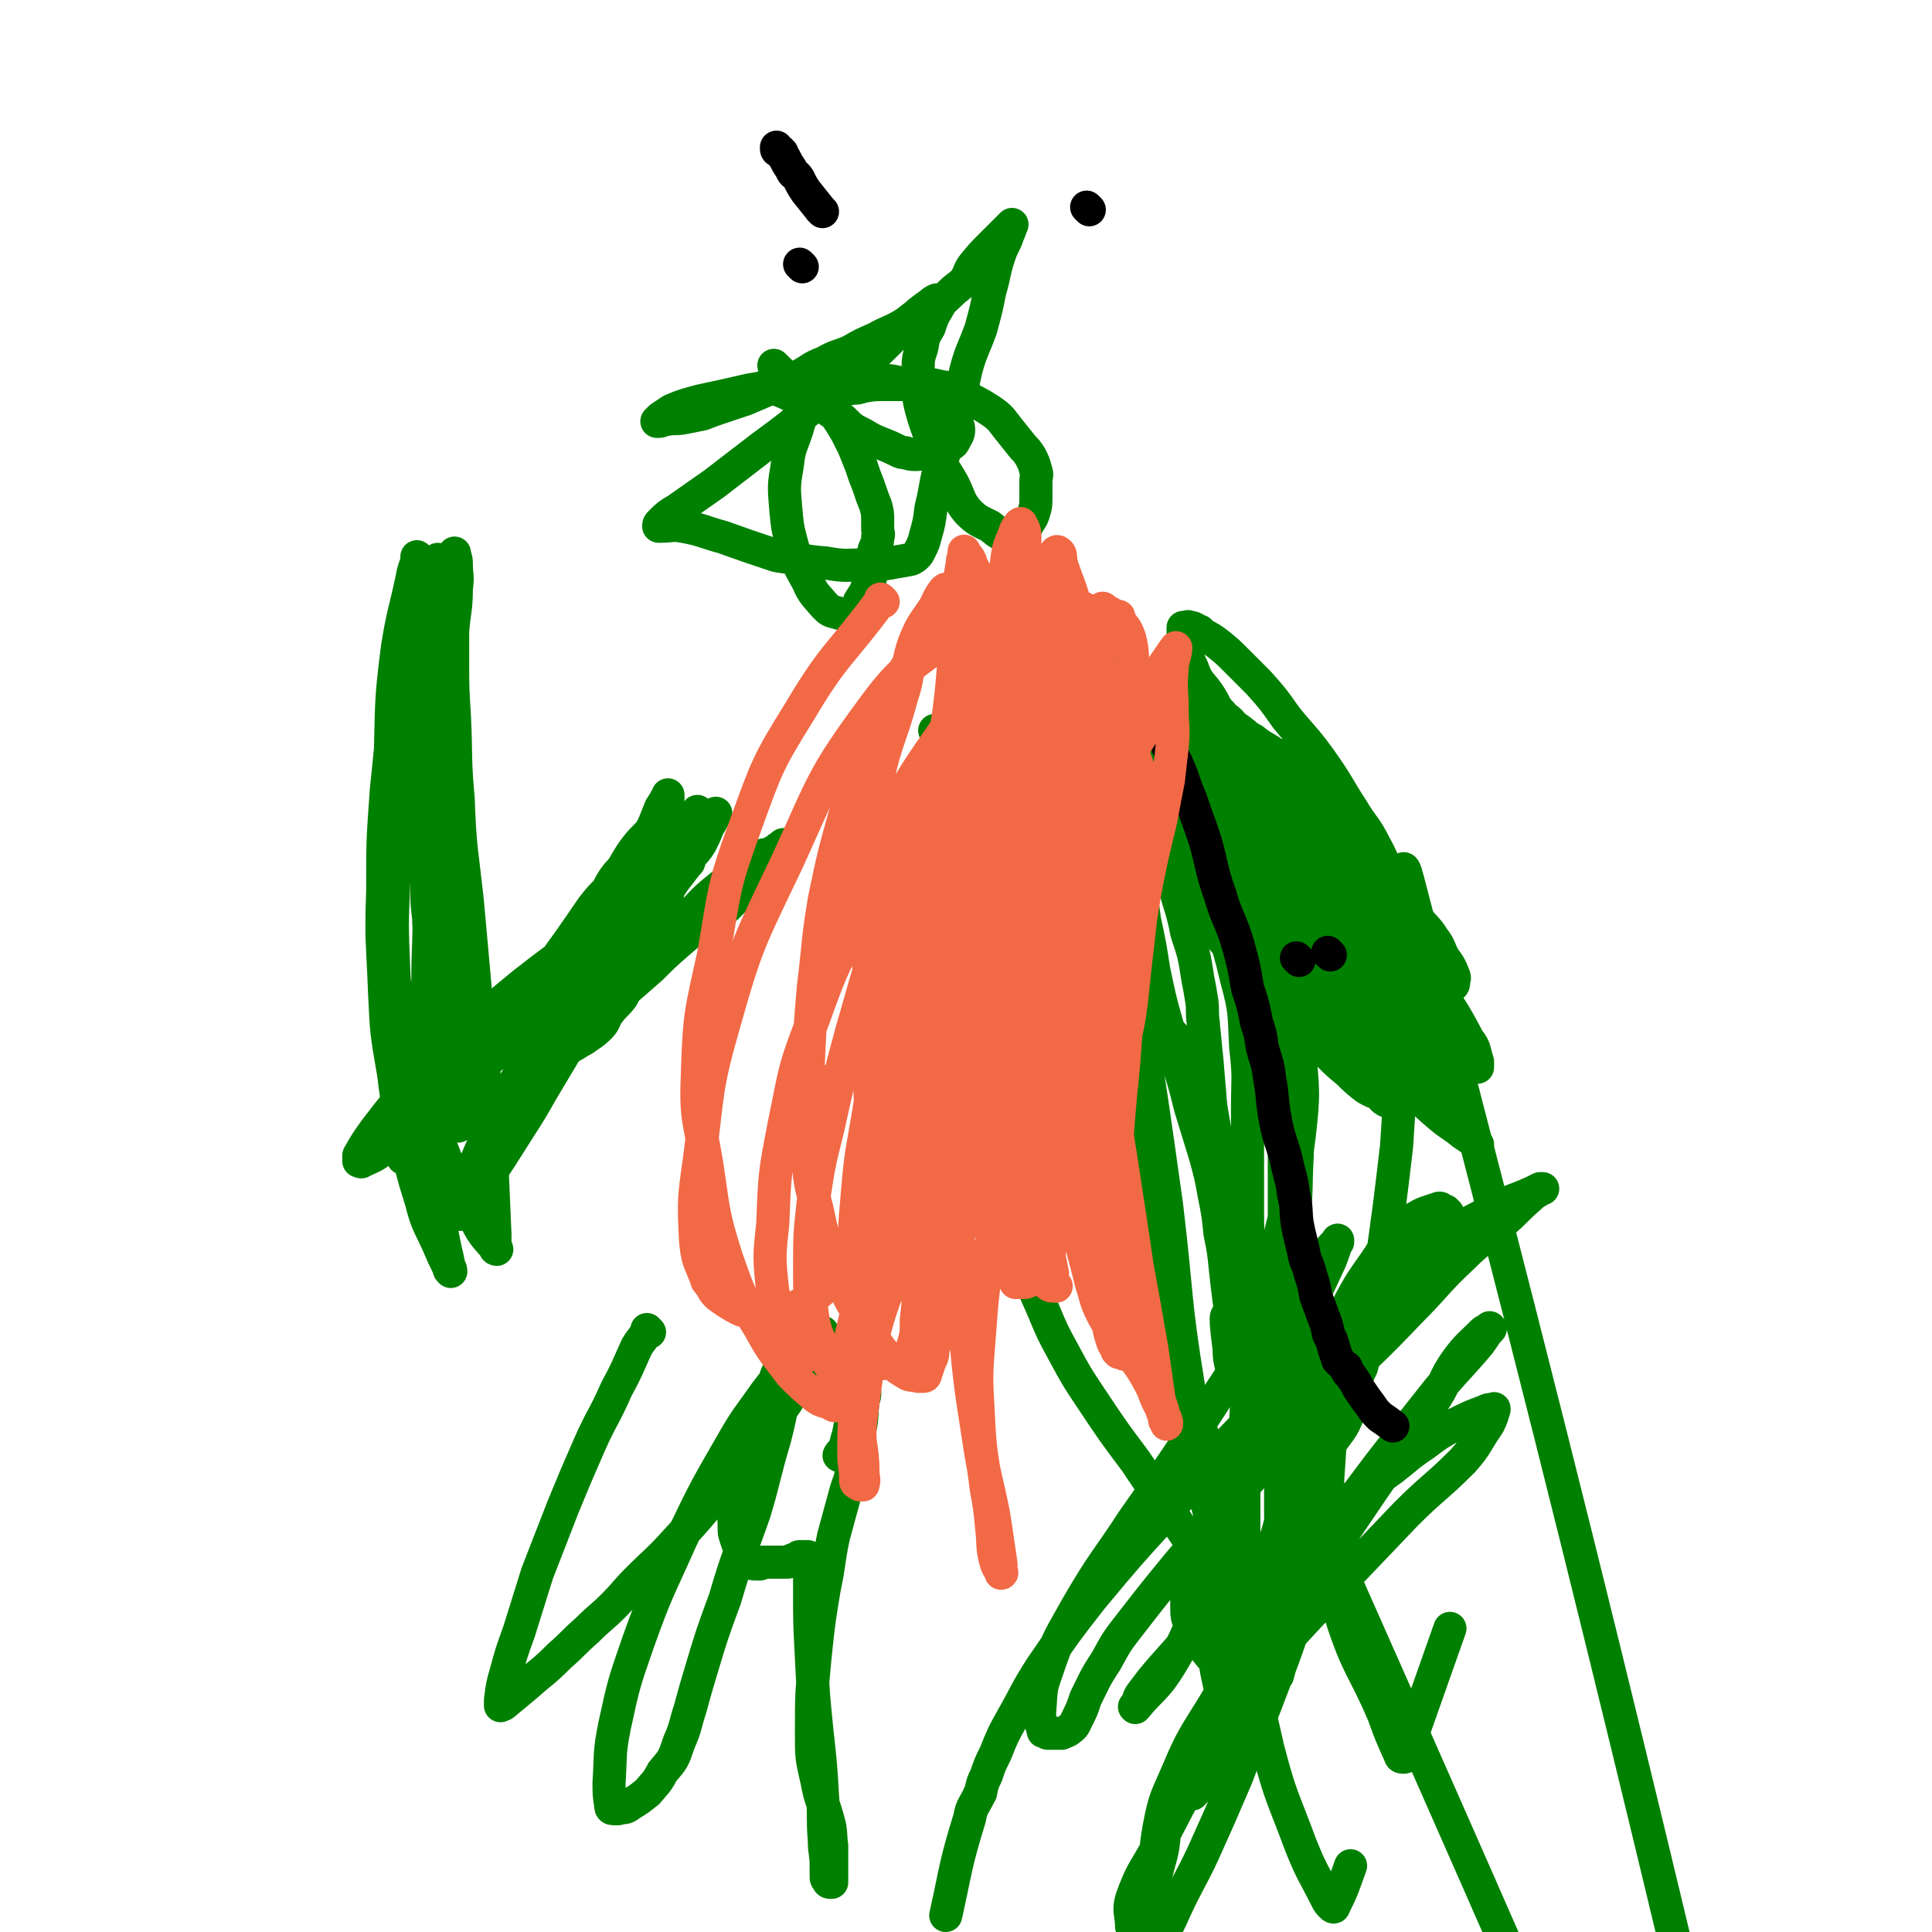 <svg viewBox='0 0 1050 1050' version='1.1' xmlns='http://www.w3.org/2000/svg' xmlns:xlink='http://www.w3.org/1999/xlink'><g fill='none' stroke='#008000' stroke-width='18' stroke-linecap='round' stroke-linejoin='round'><path d='M228,304c-1,-1 -1,-1 -1,-1 -1,-1 0,0 0,0 -1,5 -2,5 -3,11 -4,19 -5,19 -8,38 -4,31 -3,31 -4,63 -2,37 -3,37 -1,74 3,37 1,38 9,74 7,32 8,32 20,61 8,21 8,21 19,40 4,8 6,9 11,15 0,0 -1,0 -1,-1 0,0 0,0 0,0 0,-4 0,-4 0,-7 -1,-23 -1,-23 -2,-46 -3,-34 -3,-34 -7,-68 -3,-34 -3,-34 -6,-67 -3,-28 -4,-28 -5,-56 -2,-22 -1,-22 -2,-44 -1,-16 -1,-16 -1,-31 0,-8 0,-8 0,-16 1,-12 2,-12 2,-23 1,-7 0,-7 0,-14 0,-3 -1,-4 -1,-5 0,-1 0,0 0,1 -3,9 -5,9 -8,18 -7,25 -8,25 -13,51 -5,28 -4,28 -8,56 -3,26 -3,26 -4,52 -1,24 -1,24 0,48 1,21 1,21 2,42 2,16 2,16 4,32 2,11 1,11 4,22 2,8 4,8 7,15 1,5 0,6 2,11 1,1 1,0 2,1 0,0 0,0 0,0 0,-1 0,-1 0,-2 -1,-5 -2,-5 -2,-10 -1,-15 0,-15 0,-29 0,-23 0,-23 0,-47 0,-25 -1,-25 0,-50 1,-38 1,-38 3,-77 2,-33 3,-33 4,-67 1,-21 1,-21 1,-41 0,-10 -1,-10 -2,-20 0,-1 -1,-2 -1,-3 0,0 0,1 0,1 -2,3 -3,2 -4,6 -4,9 -4,9 -7,20 -6,22 -6,22 -10,44 -5,27 -4,27 -7,54 -2,28 -2,28 -2,55 -1,28 0,28 1,55 1,22 1,22 5,45 2,18 3,18 7,37 3,16 3,16 8,32 3,12 4,12 9,23 3,7 3,7 6,13 0,1 0,1 1,2 0,0 0,0 0,0 0,-2 -1,-2 -1,-3 -1,-5 -1,-5 -2,-9 -1,-5 -1,-5 -2,-10 -1,-5 -1,-5 -1,-10 -1,-9 -1,-9 -1,-19 -1,-17 0,-17 -1,-35 -1,-19 -1,-19 -2,-37 -1,-15 -1,-15 -1,-30 0,-11 0,-11 0,-22 0,-9 -1,-9 -1,-17 -1,-8 -1,-8 -1,-16 0,-5 0,-5 0,-11 0,-4 0,-4 0,-7 -1,-5 -1,-5 -2,-10 -1,-4 -1,-4 -1,-9 0,-4 0,-4 0,-9 0,-3 -1,-3 -1,-7 0,-3 0,-3 0,-6 0,-2 0,-2 0,-4 0,-2 0,-2 0,-3 0,0 0,0 0,0 0,0 0,0 0,0 0,3 0,3 0,6 0,6 0,6 1,12 1,9 1,9 2,17 2,9 2,9 3,19 2,10 2,10 3,21 2,12 1,12 2,24 1,12 2,12 3,25 2,11 1,11 2,22 1,8 1,8 2,16 1,8 1,8 2,15 1,5 1,5 1,10 0,3 0,3 0,7 0,0 0,0 0,1 0,0 0,0 0,0 0,0 0,0 0,0 -1,-1 0,0 0,0 0,0 0,0 0,0 -1,-2 -2,-1 -2,-3 -1,-5 0,-5 0,-10 '/><path d='M560,404c-1,-1 -1,-1 -1,-1 -1,-1 0,0 0,0 -9,-2 -9,-2 -19,-4 -7,-1 -7,-1 -14,-2 -4,0 -4,0 -9,0 -5,0 -5,0 -9,0 '/><path d='M323,507c-1,-1 -1,-1 -1,-1 -1,-1 0,0 0,0 0,0 0,0 0,0 -8,8 -8,8 -17,16 -8,8 -8,8 -16,17 -9,10 -9,10 -18,20 -10,12 -10,12 -19,25 -8,10 -8,10 -16,20 -5,7 -5,7 -10,13 -3,4 -3,4 -6,8 -1,2 -1,2 -1,4 0,1 0,0 0,0 0,0 0,0 0,0 1,0 1,0 1,0 2,-2 2,-2 3,-5 7,-8 7,-9 13,-17 14,-16 13,-16 27,-31 15,-15 15,-15 30,-29 13,-12 14,-12 28,-25 12,-10 12,-10 25,-21 7,-5 8,-5 14,-11 2,-2 2,-3 3,-5 0,-1 0,0 0,0 0,0 0,0 0,0 -1,0 -1,0 -1,0 -2,1 -1,1 -3,2 -6,3 -7,1 -12,4 -14,8 -13,8 -26,17 -19,13 -19,13 -37,27 -17,14 -17,14 -33,29 -13,12 -14,12 -27,26 -10,11 -10,11 -20,24 -5,7 -5,7 -9,14 0,1 0,2 0,3 0,0 0,0 0,0 1,0 1,1 2,0 7,-3 7,-3 13,-8 13,-9 13,-10 25,-20 14,-12 14,-12 27,-24 14,-12 14,-12 28,-25 13,-11 13,-11 26,-24 10,-9 9,-10 20,-20 8,-7 8,-7 16,-15 6,-5 6,-5 11,-11 3,-5 3,-5 7,-10 2,-3 2,-3 4,-5 1,-1 0,-1 0,-1 0,-1 0,-1 0,-1 0,0 0,0 0,-1 0,0 0,0 0,-1 0,0 0,0 0,0 0,0 0,-1 0,0 -1,0 0,1 0,2 -1,4 -2,4 -4,7 -5,5 -6,5 -10,11 -9,14 -9,14 -18,28 -12,20 -12,20 -24,40 -11,19 -11,19 -23,39 -9,16 -9,15 -19,31 -7,11 -7,11 -14,21 -4,7 -4,7 -10,14 0,1 -1,1 -2,2 0,0 0,0 0,0 1,-1 1,-1 1,-2 1,-5 1,-5 2,-10 3,-8 2,-8 5,-15 5,-12 5,-12 11,-24 9,-18 9,-18 19,-35 12,-18 12,-17 25,-35 12,-16 12,-16 25,-33 11,-13 12,-12 22,-26 7,-9 6,-10 12,-20 3,-5 3,-5 5,-11 2,-4 1,-5 2,-8 0,0 0,1 0,1 0,0 0,0 0,0 -2,2 -2,2 -3,3 -3,4 -3,4 -6,8 -3,5 -3,5 -5,10 -5,7 -4,7 -9,15 -8,11 -9,10 -17,21 -8,12 -8,12 -16,24 -8,10 -8,10 -15,21 -6,8 -5,8 -10,16 -4,6 -4,6 -8,12 -1,3 -1,4 -2,7 0,0 0,-1 0,-1 0,0 0,0 0,0 1,0 1,0 1,0 4,-3 3,-3 7,-7 5,-5 5,-4 10,-10 5,-5 4,-6 9,-11 6,-7 7,-6 13,-12 9,-9 9,-9 18,-17 13,-11 13,-11 26,-21 9,-8 8,-9 18,-17 7,-6 8,-5 15,-11 4,-3 4,-4 9,-7 2,-1 2,0 4,-1 1,0 1,0 2,-1 2,-1 2,-1 3,-2 2,-1 2,-2 3,-2 1,0 1,0 2,0 0,0 0,0 0,0 0,1 0,1 0,1 -2,3 -2,3 -4,6 -4,4 -4,4 -7,8 -6,5 -6,5 -12,10 -5,4 -5,4 -10,9 -5,4 -5,4 -11,8 -8,5 -8,5 -15,11 -8,7 -8,7 -15,14 -8,7 -8,7 -16,14 -7,6 -7,7 -14,13 -5,5 -6,5 -11,10 -3,3 -3,3 -5,6 -1,0 -1,0 -2,1 0,0 0,0 0,0 1,0 1,0 1,0 2,0 2,0 3,-1 4,-2 3,-2 7,-4 4,-3 5,-3 9,-7 3,-3 2,-4 5,-8 3,-4 4,-4 7,-8 2,-3 1,-3 3,-7 2,-3 2,-3 4,-6 2,-2 2,-2 3,-5 2,-2 2,-2 3,-5 2,-2 2,-2 3,-6 2,-2 2,-3 2,-6 0,-1 0,-1 0,-2 0,-1 0,-1 -1,-1 -2,-1 -2,-1 -3,-1 -3,0 -3,0 -6,0 -3,1 -3,1 -7,2 -4,2 -4,2 -9,5 -6,4 -5,5 -11,9 -7,5 -7,4 -14,10 -10,7 -10,8 -20,15 -9,8 -9,8 -19,15 -9,8 -9,8 -17,16 -8,7 -7,8 -14,15 -6,7 -6,6 -12,13 -3,4 -3,4 -6,9 0,1 0,1 0,2 0,0 1,0 1,0 1,0 1,-1 2,-1 3,-2 4,-1 7,-3 6,-5 6,-5 12,-10 4,-4 4,-4 8,-9 4,-5 3,-5 8,-10 4,-5 5,-5 10,-9 8,-6 8,-6 16,-12 10,-10 10,-10 20,-20 12,-11 12,-11 24,-23 11,-10 11,-10 22,-20 8,-8 9,-8 16,-17 6,-6 6,-6 11,-13 3,-4 4,-4 7,-9 2,-4 2,-4 4,-9 2,-3 2,-3 3,-6 1,0 1,0 1,-1 0,0 0,0 0,0 -1,1 -1,1 -1,1 -2,1 -2,1 -3,2 -4,3 -5,3 -9,6 -5,4 -5,4 -10,9 -5,4 -4,5 -9,9 -6,6 -7,5 -13,11 -5,5 -5,5 -10,10 -4,5 -4,5 -9,10 -4,5 -5,5 -9,10 -4,5 -4,5 -8,11 -3,5 -3,5 -6,11 -4,6 -4,6 -7,12 -1,4 -1,4 -2,9 -1,3 -1,4 0,8 0,1 1,0 2,1 2,2 2,2 3,3 1,1 1,2 2,2 2,1 2,0 4,0 2,0 2,0 3,0 3,-1 3,-1 6,-2 3,-3 3,-3 6,-7 3,-4 3,-5 5,-10 3,-5 3,-5 4,-10 1,-4 0,-4 1,-8 1,-4 1,-4 2,-9 1,-5 0,-5 1,-10 2,-7 2,-7 4,-14 3,-9 3,-9 6,-17 2,-8 2,-8 6,-17 3,-7 3,-7 7,-14 2,-5 2,-5 4,-10 2,-3 2,-3 3,-5 1,-1 1,-1 1,-2 0,0 0,0 0,0 0,1 0,1 0,2 -1,3 -2,3 -3,5 -3,6 -2,6 -5,11 -4,5 -5,5 -9,10 -3,4 -3,4 -6,9 -2,4 -3,4 -6,8 -2,3 -2,3 -4,7 -4,4 -4,4 -8,9 -13,19 -13,19 -27,38 '/><path d='M699,412c-1,-1 -1,-1 -1,-1 -1,-1 0,0 0,0 0,0 0,0 0,0 -1,3 -1,3 -2,6 -3,6 -3,6 -4,12 -1,4 -1,4 -2,8 -1,3 -1,3 -1,7 0,1 0,1 0,3 0,2 0,2 0,3 0,6 0,6 1,11 2,9 3,8 6,17 3,9 3,9 7,18 4,9 4,9 9,19 4,8 4,9 9,16 5,8 5,8 11,14 5,6 5,6 11,11 5,4 5,4 11,8 6,3 6,3 12,6 4,2 4,2 9,3 4,2 4,2 8,3 4,1 4,1 8,2 2,1 2,1 4,1 3,0 3,0 7,0 0,0 0,0 1,0 0,0 0,0 0,0 0,0 0,0 0,0 -1,-1 0,0 0,0 0,-1 0,-1 0,-2 -2,-6 -1,-7 -5,-12 -9,-17 -9,-16 -20,-32 -10,-14 -9,-14 -20,-27 -9,-12 -10,-12 -21,-22 -10,-9 -10,-9 -21,-17 -8,-7 -9,-7 -17,-14 -13,-11 -13,-11 -25,-22 -14,-13 -14,-14 -28,-28 -11,-11 -12,-10 -23,-21 -8,-7 -8,-8 -16,-15 -4,-4 -4,-4 -9,-6 -2,-1 -2,0 -3,0 0,0 0,0 0,0 0,1 0,1 0,1 0,2 0,2 0,3 1,2 1,2 2,4 1,3 1,3 2,6 3,6 3,6 6,12 3,7 3,7 7,13 7,11 7,12 16,22 14,15 15,15 29,29 17,16 17,16 34,32 13,11 14,10 26,22 10,9 8,10 18,20 8,8 8,7 17,14 7,6 7,6 15,12 3,3 3,3 7,6 5,4 6,4 11,8 4,3 5,3 9,7 2,2 2,2 4,4 2,2 2,2 4,3 1,1 1,1 1,1 0,0 0,0 0,0 0,-1 0,-1 0,-1 -1,-1 -2,-1 -3,-2 -4,-3 -4,-3 -8,-6 -9,-6 -10,-5 -19,-11 -24,-18 -25,-17 -47,-36 -25,-23 -25,-23 -47,-49 -19,-22 -19,-22 -36,-46 -8,-11 -7,-11 -14,-23 -2,-3 -2,-4 -3,-7 0,0 0,1 0,1 0,1 0,1 0,1 0,2 1,2 1,3 1,4 1,4 2,8 2,5 2,5 5,10 3,8 4,7 8,15 7,10 6,11 13,21 10,15 11,14 21,29 12,16 11,16 23,32 12,15 12,15 25,30 12,13 13,13 25,25 10,11 10,11 21,21 6,6 6,6 13,12 6,5 6,4 12,9 3,2 3,2 6,4 1,1 1,1 2,2 0,0 0,0 0,0 0,0 0,0 0,0 -1,-1 0,0 0,0 -2,-2 -3,-3 -5,-6 -2,-3 -1,-4 -3,-8 -4,-5 -5,-4 -9,-9 -8,-9 -8,-9 -16,-18 -16,-18 -17,-18 -34,-37 -20,-23 -19,-24 -39,-48 '/><path d='M622,383c-1,-1 -1,-1 -1,-1 -1,-1 0,0 0,0 0,0 0,0 0,0 0,0 -1,-1 0,0 0,2 0,3 1,7 1,4 2,4 2,8 1,4 -1,4 0,8 3,12 3,12 8,24 7,18 7,19 17,37 8,16 9,16 19,32 8,14 7,14 15,27 6,10 6,10 12,19 5,6 5,6 11,12 3,4 3,4 6,8 5,4 5,4 10,9 5,5 5,5 11,10 4,4 4,4 9,8 3,2 4,2 8,4 2,2 1,2 3,3 1,1 1,0 2,0 0,0 0,0 0,0 0,0 0,0 0,0 -1,-1 -1,-1 -1,-2 -2,-3 -2,-3 -3,-5 -1,-2 -1,-2 -3,-4 -2,-2 -2,-2 -4,-4 -2,-2 -2,-2 -4,-4 -2,-2 -2,-2 -4,-3 -3,-3 -3,-3 -6,-6 -3,-3 -4,-2 -7,-5 -3,-4 -2,-5 -4,-10 -3,-5 -3,-5 -7,-11 -3,-6 -3,-6 -6,-11 -2,-4 -2,-4 -5,-9 -2,-4 -3,-4 -6,-9 -3,-5 -2,-5 -6,-11 -4,-7 -4,-7 -8,-14 -4,-9 -3,-10 -7,-19 -3,-8 -3,-7 -7,-15 -2,-7 -2,-7 -4,-13 -2,-5 -2,-5 -3,-10 -2,-4 -1,-4 -3,-9 -1,-2 -2,-2 -3,-5 -2,-2 -2,-2 -4,-5 -2,-2 -2,-2 -3,-4 -1,-2 -1,-2 -2,-3 0,-1 0,0 -1,0 0,0 0,0 0,0 2,3 2,3 5,6 2,3 2,3 5,7 2,3 2,3 3,7 1,2 1,2 2,4 1,3 0,3 1,5 1,2 1,2 2,3 1,2 1,2 2,3 2,2 2,2 3,4 3,4 4,3 7,7 5,6 4,7 10,12 9,9 9,8 19,16 9,9 9,8 19,17 8,6 8,7 16,13 6,6 6,6 13,11 6,4 6,3 12,7 4,2 4,2 8,4 3,2 4,2 8,3 3,1 3,0 6,0 0,0 0,0 1,0 1,0 1,0 1,0 1,0 1,0 1,0 1,0 1,0 1,0 1,-1 1,-1 1,-2 0,-2 1,-2 0,-4 -2,-5 -2,-5 -5,-9 -3,-5 -2,-6 -6,-11 -3,-5 -4,-5 -8,-10 -3,-4 -4,-4 -7,-9 -4,-7 -4,-7 -8,-14 -5,-9 -4,-9 -9,-18 -5,-10 -6,-9 -12,-19 -9,-14 -8,-14 -18,-28 -8,-11 -9,-11 -18,-22 -7,-10 -7,-10 -15,-19 -6,-6 -6,-6 -12,-12 -5,-5 -5,-5 -10,-9 -4,-3 -4,-3 -8,-5 -1,-1 -1,-1 -2,-2 -3,-1 -3,-2 -5,-2 -2,-1 -2,0 -3,0 -1,0 -1,0 -1,0 0,2 0,2 0,4 2,9 1,10 5,18 3,9 5,8 10,16 3,5 2,5 6,9 2,3 3,2 6,6 1,1 1,1 2,3 1,2 1,2 2,3 1,2 0,2 1,3 0,1 0,1 1,2 11,13 11,13 22,26 13,16 12,17 26,32 11,11 12,11 23,22 7,7 6,7 13,14 4,4 4,4 8,8 2,2 2,2 4,4 1,1 0,0 0,0 0,0 0,1 1,1 0,0 1,0 1,0 1,1 1,1 1,2 0,1 0,1 0,1 1,1 1,0 2,1 0,0 0,1 0,1 0,0 0,0 0,0 0,0 0,0 0,0 -1,-1 0,-1 -1,-2 -3,-3 -3,-3 -6,-6 -3,-3 -3,-3 -7,-8 -10,-12 -10,-12 -19,-25 -12,-16 -11,-16 -23,-33 -7,-9 -8,-9 -15,-19 -6,-6 -5,-7 -12,-13 -6,-5 -7,-4 -13,-9 -4,-2 -3,-2 -7,-5 -7,-5 -7,-5 -15,-10 -6,-4 -7,-4 -13,-8 -6,-3 -6,-3 -11,-7 -3,-1 -3,-2 -7,-3 -2,-1 -3,-1 -4,-1 -1,0 0,0 0,1 0,1 0,1 0,2 3,8 2,9 6,17 4,9 4,9 10,17 4,8 5,7 10,14 3,5 4,4 7,9 2,4 1,5 3,9 4,6 4,6 9,12 15,20 15,20 30,38 13,17 13,17 27,33 10,11 10,11 21,22 5,5 5,6 11,11 3,3 4,2 8,4 2,2 3,2 5,3 0,0 -1,0 -1,0 1,0 1,1 2,1 2,1 2,1 3,2 2,1 2,1 3,2 2,1 2,2 3,3 1,1 1,1 2,1 1,1 1,1 2,1 0,0 1,0 1,0 0,0 0,0 0,0 0,0 0,-1 0,-1 0,-2 0,-2 -1,-4 -1,-2 -1,-2 -2,-4 -2,-3 -1,-3 -3,-5 -3,-4 -5,-3 -8,-6 -12,-16 -12,-16 -24,-32 -13,-18 -13,-19 -26,-38 -9,-12 -9,-12 -18,-25 -7,-11 -7,-11 -15,-23 -4,-7 -3,-8 -9,-15 -7,-10 -7,-10 -16,-20 -7,-8 -7,-8 -14,-16 -4,-5 -4,-5 -9,-9 -1,-1 -1,0 -2,-1 0,0 0,0 0,0 1,2 0,2 1,3 4,7 3,8 8,14 6,9 6,9 13,17 4,6 4,6 9,12 2,4 3,4 5,7 2,3 1,3 3,5 1,2 2,2 3,3 1,0 1,0 1,0 0,0 0,1 0,1 1,2 1,2 2,3 2,4 3,4 4,8 4,6 3,7 7,13 5,10 5,10 11,20 6,10 7,10 13,21 6,10 6,10 12,20 5,8 5,8 10,16 4,7 5,7 10,14 4,6 3,6 8,12 3,4 4,3 7,7 3,4 2,4 5,9 2,4 3,4 6,8 2,3 2,3 3,6 1,1 1,2 2,3 1,1 1,1 2,2 1,1 1,1 1,1 0,0 0,0 0,0 0,0 0,0 0,0 -1,-1 0,0 0,0 0,0 0,0 0,0 0,0 0,0 0,0 -1,-1 0,0 0,0 0,0 0,-1 0,-1 0,-1 0,-1 0,-1 0,-2 -1,-2 -1,-3 -2,-4 -2,-4 -3,-8 -1,-1 -1,-1 -1,-2 '/><path d='M621,438c-1,-1 -1,-1 -1,-1 -1,-1 0,0 0,0 4,9 3,9 8,18 5,10 5,10 11,20 6,8 6,8 12,16 7,9 6,10 13,19 6,7 7,7 13,14 5,6 5,6 10,13 3,5 3,5 5,11 2,4 2,4 3,8 2,5 2,5 3,10 3,8 3,8 4,17 2,10 3,10 3,21 1,12 0,12 0,24 -1,18 0,18 -2,36 -3,20 -4,20 -8,39 -3,19 -2,20 -7,38 -3,16 -4,16 -9,31 -3,13 -3,13 -5,25 -2,7 -2,7 -3,15 -1,4 -1,4 -1,7 0,1 0,0 0,0 0,0 0,0 0,0 0,1 0,1 0,1 0,0 0,0 0,0 -1,0 -1,0 -1,0 -1,0 -1,0 -1,0 -1,-1 -1,-1 -1,-2 -2,-3 -2,-3 -3,-7 -4,-12 -4,-12 -8,-24 -5,-16 -7,-16 -10,-33 -8,-49 -6,-49 -12,-99 -8,-57 -8,-57 -17,-114 -2,-11 -2,-11 -4,-21 -2,-8 -2,-8 -3,-16 -2,-8 -3,-8 -4,-16 0,-2 1,-2 1,-5 0,-9 0,-9 -1,-19 -2,-11 -1,-11 -4,-21 -2,-7 -2,-8 -6,-13 -2,-2 -4,-2 -6,-2 -2,0 -1,2 -1,3 0,10 -1,10 1,20 3,16 4,16 9,31 4,14 5,13 10,27 2,5 2,5 4,11 2,7 2,7 4,14 2,10 2,10 4,19 2,9 2,9 3,17 1,7 0,7 0,13 0,8 0,8 0,17 0,10 -1,10 -1,20 0,9 1,8 1,17 1,11 0,11 1,21 1,11 1,11 2,22 3,20 1,20 5,40 8,36 9,36 17,72 6,23 7,23 12,46 3,11 2,11 4,23 1,2 1,2 1,4 0,0 0,0 0,0 0,0 0,0 0,0 -1,-1 0,0 0,0 0,0 -1,-1 -1,-1 -3,-3 -3,-3 -6,-7 -5,-8 -4,-8 -10,-16 -16,-24 -16,-23 -32,-47 -12,-16 -12,-16 -24,-34 -8,-12 -8,-12 -15,-25 -6,-11 -6,-11 -11,-23 -4,-9 -4,-9 -8,-19 -5,-14 -6,-13 -10,-27 -9,-26 -10,-26 -17,-53 -8,-26 -8,-26 -13,-52 -4,-26 -6,-26 -6,-51 -1,-21 -1,-22 3,-43 6,-28 7,-28 16,-56 6,-19 6,-19 15,-36 7,-14 7,-14 16,-27 4,-6 4,-7 9,-11 2,-1 3,0 4,1 3,4 3,4 5,9 3,7 3,7 5,15 2,7 2,7 4,14 4,12 4,12 9,23 4,13 5,13 9,26 4,12 4,12 7,25 2,11 1,12 3,24 1,5 1,5 2,11 1,7 1,7 2,15 3,14 3,14 5,27 3,14 3,15 7,29 4,15 4,15 9,30 5,15 4,15 9,31 5,17 5,18 11,35 6,18 7,18 13,35 6,15 6,15 11,29 4,12 4,12 8,23 3,8 3,7 6,15 2,6 1,6 3,12 1,3 1,3 2,6 1,2 1,2 1,3 0,0 0,0 0,0 0,1 0,1 0,1 0,0 0,0 0,0 0,1 0,1 0,1 0,1 1,0 1,1 0,0 0,1 0,1 0,0 1,0 1,0 0,0 0,0 0,0 0,0 0,0 0,0 0,-2 0,-2 0,-5 1,-7 2,-7 3,-14 '/><path d='M636,433c-1,-1 -1,-1 -1,-1 -1,-1 0,0 0,0 0,0 0,0 0,0 0,7 -1,7 -1,14 1,14 1,15 3,29 3,16 5,16 8,32 4,12 4,12 6,25 1,5 1,5 2,11 1,6 0,7 1,13 0,1 0,1 0,1 1,10 1,10 2,20 1,12 1,12 2,24 2,12 2,12 4,23 3,10 3,10 5,20 3,8 3,8 6,16 1,6 1,6 2,11 2,5 2,5 3,10 1,3 1,3 2,5 1,3 1,3 2,7 1,4 1,4 2,8 2,4 2,4 3,9 2,5 2,5 3,10 1,5 1,6 2,11 2,9 2,9 4,18 5,24 4,24 10,48 10,41 9,42 23,82 9,28 12,27 23,53 4,11 4,11 9,22 0,1 1,1 2,1 1,0 1,-1 1,-2 12,-34 12,-34 24,-68 '/><path d='M652,459c-1,-1 -1,-1 -1,-1 -1,-1 0,0 0,0 3,11 3,12 6,23 7,26 9,25 15,51 5,18 4,19 5,37 2,17 1,17 1,34 0,11 0,11 0,23 0,16 0,16 0,33 0,17 1,17 1,35 0,17 0,17 0,34 0,15 -1,15 -1,29 -1,13 -1,13 -1,26 0,13 -1,13 -1,26 0,12 0,12 0,25 0,22 -1,23 1,45 4,35 4,36 12,71 7,27 8,26 18,53 6,15 7,15 14,29 1,2 1,2 3,4 0,0 1,1 1,0 5,-10 5,-11 9,-22 '/><path d='M638,563c-1,-1 -1,-1 -1,-1 -1,-1 0,0 0,0 2,7 1,8 3,15 4,13 4,13 7,25 4,13 4,13 8,26 3,11 3,11 5,22 2,10 2,10 3,20 2,10 2,10 3,20 1,9 1,9 2,17 1,7 2,6 2,13 1,5 0,5 0,10 0,1 0,1 0,3 0,1 0,1 0,2 0,2 0,2 0,3 0,2 1,2 1,3 0,2 0,2 0,4 0,2 0,2 0,3 0,2 0,2 0,3 0,1 0,1 0,1 0,1 0,1 0,1 0,1 0,1 0,1 0,1 0,1 0,1 0,1 0,1 0,1 0,0 0,0 0,0 0,-1 0,-1 0,-1 0,-4 0,-4 -1,-8 -1,-7 -2,-7 -2,-14 -1,-8 -3,-23 0,-16 192,431 196,446 391,892 0,0 0,0 0,0 -1,-1 -1,-1 -2,-2 0,0 0,0 0,0 -3,-5 -3,-5 -6,-10 -2,-5 -2,-6 -4,-11 -2,-4 -2,-3 -4,-7 -1,-1 -1,-1 -1,-1 -2,-4 -2,-4 -4,-7 -1,-3 -1,-3 -2,-5 -1,-1 -1,-1 -2,-1 0,0 0,0 0,0 0,0 0,0 0,0 -1,-1 0,0 0,0 -134,-543 -140,-594 -269,-1087 -6,-23 0,27 -1,53 -2,46 -2,46 -5,92 -2,17 -2,17 -4,33 -2,15 -2,15 -4,29 -2,11 -1,11 -3,23 -2,9 -2,9 -4,18 -2,9 -2,9 -4,17 -2,4 -2,4 -3,9 -3,8 -1,8 -4,16 -4,10 -5,9 -11,18 -4,7 -3,7 -8,14 -3,4 -3,4 -7,7 -1,2 -1,3 -3,4 -1,1 -1,1 -2,1 0,0 0,0 0,0 0,-1 0,-1 0,-1 -1,-3 -2,-3 -3,-7 -3,-8 -4,-8 -5,-18 -4,-17 -4,-17 -5,-34 -2,-19 -3,-19 -1,-38 6,-48 12,-48 18,-96 3,-25 2,-26 0,-50 -1,-10 -3,-11 -6,-20 0,0 0,1 0,1 0,0 0,0 0,0 0,0 0,-1 0,0 -2,8 -2,10 -3,20 -1,9 0,9 0,19 0,13 1,13 1,27 0,16 0,16 0,33 0,16 0,16 0,33 0,16 0,16 0,33 0,13 0,13 0,25 0,11 0,11 0,22 0,10 -1,10 -1,19 0,7 0,7 0,14 0,6 -1,6 -1,12 0,3 0,3 0,6 0,4 0,4 0,8 0,7 0,7 1,14 1,10 2,10 2,19 1,9 0,9 0,17 0,8 0,8 0,16 0,6 0,6 -1,12 -1,5 -2,5 -3,10 -1,1 0,2 -1,3 -1,2 -2,1 -4,2 -3,1 -3,1 -6,1 -4,0 -5,1 -9,-1 -6,-3 -6,-3 -11,-7 -6,-5 -6,-6 -11,-12 -4,-5 -4,-5 -6,-11 -2,-4 -2,-5 -2,-10 0,-3 0,-3 0,-6 0,-4 -1,-4 0,-7 1,-6 1,-6 3,-12 2,-7 2,-7 5,-13 6,-11 6,-11 12,-22 9,-16 8,-16 18,-31 8,-12 8,-12 17,-22 7,-8 7,-7 15,-14 6,-5 6,-5 12,-10 2,-1 3,-2 5,-2 1,0 0,0 0,1 -1,4 0,4 -1,8 -3,12 -3,12 -5,24 -3,15 -3,15 -4,31 -1,12 0,12 -2,25 -1,10 -2,10 -4,20 -5,16 -4,16 -10,33 -7,21 -7,21 -15,42 -9,24 -10,24 -19,48 -9,21 -9,21 -18,41 -7,15 -8,15 -15,30 -4,9 -4,9 -9,17 -2,5 -2,5 -4,10 -1,1 -1,0 -2,1 0,0 0,0 0,0 0,0 0,0 0,0 -1,-1 0,0 0,0 1,-4 2,-5 2,-10 2,-15 1,-15 2,-30 1,-16 -1,-16 2,-32 3,-16 4,-16 10,-30 8,-19 9,-19 20,-37 14,-24 14,-24 30,-47 19,-30 19,-30 41,-58 25,-34 25,-33 51,-66 11,-13 11,-12 22,-25 3,-4 3,-5 6,-8 0,0 0,0 0,0 0,0 0,0 0,0 0,0 0,0 0,0 -1,-1 0,0 0,0 -2,1 -3,1 -4,2 -7,7 -8,7 -14,15 -8,11 -6,13 -14,24 -17,26 -18,26 -35,51 -21,31 -21,31 -41,62 -21,34 -21,34 -40,68 -16,27 -16,27 -31,56 -8,16 -10,15 -16,32 -2,7 0,8 0,15 0,0 0,0 0,0 0,0 0,0 0,0 1,-1 1,0 2,-1 3,-5 3,-5 5,-10 5,-12 5,-12 8,-24 4,-13 1,-14 6,-27 8,-19 8,-20 19,-37 15,-24 16,-23 34,-45 16,-18 16,-18 33,-36 21,-22 21,-22 42,-44 15,-15 16,-14 31,-29 8,-9 7,-10 14,-20 2,-4 2,-5 3,-8 0,-1 0,0 0,0 0,0 -1,0 -1,0 -2,0 -2,0 -4,1 -8,3 -8,3 -16,7 -9,5 -9,5 -17,11 -9,6 -8,6 -17,13 -19,14 -20,14 -39,29 -17,13 -17,14 -34,28 -15,14 -16,14 -31,29 -11,10 -11,11 -21,22 -6,7 -6,7 -12,15 -2,3 -1,4 -3,7 0,0 0,0 0,0 0,0 0,0 0,0 0,0 0,0 0,0 -1,-1 0,0 0,0 9,-11 11,-10 19,-23 9,-15 9,-16 15,-33 7,-18 5,-19 12,-37 7,-18 7,-18 16,-35 9,-18 8,-18 19,-34 13,-20 14,-19 30,-37 14,-17 15,-16 30,-33 9,-10 10,-9 19,-20 4,-5 3,-6 7,-11 1,-2 2,-2 3,-4 0,0 0,-1 0,-1 0,-1 -1,-1 -1,-1 -1,-1 0,-1 -1,-1 -2,-1 -2,-2 -4,-1 -6,2 -7,2 -12,5 -7,4 -7,5 -13,10 -4,4 -3,5 -6,10 -8,12 -9,12 -16,25 -7,14 -7,14 -13,29 -5,15 -4,15 -9,30 -4,14 -4,14 -8,28 -3,13 -2,13 -6,26 -3,11 -3,11 -6,21 -6,16 -6,15 -11,30 -5,16 -5,16 -11,31 -5,14 -5,14 -10,28 -4,10 -4,10 -8,20 -2,8 -1,8 -3,15 -1,4 -1,4 -2,8 0,1 0,1 0,2 0,0 0,0 0,0 1,0 1,0 1,0 2,-2 2,-2 3,-4 5,-9 7,-9 10,-19 3,-11 3,-11 3,-23 0,-18 -5,-18 -3,-36 2,-37 4,-37 12,-73 8,-33 9,-33 20,-65 8,-23 9,-22 18,-45 6,-12 6,-12 12,-25 2,-5 2,-6 4,-11 0,0 0,1 0,1 0,0 0,0 0,0 0,0 0,-1 0,0 -4,3 -4,4 -7,8 -7,6 -7,6 -13,13 -7,7 -7,7 -13,15 -6,8 -5,8 -11,16 -15,22 -15,22 -30,45 -18,27 -18,27 -37,54 -15,23 -16,22 -30,46 -10,18 -11,18 -17,36 -4,11 -3,11 -4,23 0,5 1,5 2,10 0,0 1,0 1,0 1,1 1,1 2,1 2,0 2,0 4,0 2,0 2,0 3,0 2,-1 3,-1 4,-2 3,-2 3,-3 4,-5 3,-6 3,-6 5,-12 5,-10 5,-11 11,-20 6,-11 6,-11 13,-20 14,-18 14,-18 28,-35 20,-23 19,-23 39,-46 23,-25 23,-25 46,-50 20,-20 20,-19 39,-39 15,-15 14,-16 29,-30 10,-10 11,-9 22,-19 7,-6 7,-7 14,-13 3,-3 4,-3 7,-5 1,0 0,0 0,0 -1,0 -1,0 -1,0 -2,1 -2,1 -4,2 -11,5 -12,4 -22,10 -12,6 -12,6 -23,13 -10,6 -10,6 -20,14 -21,17 -21,17 -41,36 -24,23 -23,23 -45,48 -25,26 -25,26 -48,53 -21,23 -21,23 -41,47 -14,18 -14,18 -27,37 -9,14 -8,14 -16,28 -5,9 -5,9 -9,19 -3,6 -3,6 -5,12 -2,4 -2,4 -3,9 0,0 0,0 0,0 0,1 -1,1 -1,2 -3,6 -4,6 -5,12 -8,26 -7,26 -13,53 '/><path d='M353,724c-1,-1 -1,-1 -1,-1 -1,-1 0,0 0,0 -2,4 -3,4 -6,9 -5,11 -5,12 -11,23 -7,16 -8,15 -15,31 -7,16 -7,16 -14,33 -7,18 -7,18 -14,36 -5,16 -5,16 -10,32 -4,11 -4,11 -7,22 -2,7 -2,7 -3,15 0,1 0,1 0,3 0,0 0,0 0,0 1,-1 1,0 2,-1 6,-5 6,-5 12,-10 9,-8 9,-7 18,-16 8,-7 7,-7 15,-14 7,-7 8,-7 14,-13 7,-7 7,-8 13,-14 11,-11 11,-10 21,-21 11,-12 11,-12 21,-24 10,-13 10,-13 20,-26 8,-11 8,-10 16,-21 6,-8 5,-8 11,-17 4,-7 4,-7 7,-14 3,-4 2,-4 4,-9 1,-2 1,-2 1,-3 0,0 0,0 0,0 -2,2 -2,1 -4,3 -7,6 -7,6 -13,13 -7,8 -7,8 -14,17 -9,13 -10,13 -18,27 -15,26 -15,26 -28,53 -12,27 -13,27 -23,55 -8,23 -8,23 -13,46 -3,15 -2,15 -3,31 0,6 0,6 1,13 0,1 1,1 2,1 1,0 1,0 2,0 3,-1 4,0 6,-2 5,-3 5,-3 10,-7 4,-5 5,-5 8,-11 6,-7 6,-7 9,-16 4,-9 3,-9 6,-18 3,-11 3,-11 6,-21 6,-20 6,-20 13,-39 7,-24 8,-24 16,-47 6,-20 5,-20 11,-40 3,-12 3,-12 5,-25 1,-7 1,-7 0,-14 0,-1 0,-1 -1,-2 0,0 0,0 0,0 -2,5 -3,5 -4,10 -4,11 -4,11 -7,22 -4,12 -4,12 -8,24 -3,9 -5,8 -6,17 -2,8 -1,8 -1,16 0,3 0,3 1,6 1,3 1,3 2,6 1,3 1,3 2,5 1,2 1,1 3,2 2,1 2,1 4,1 1,0 1,0 2,0 1,0 0,-1 1,-1 1,0 1,0 2,0 1,0 1,0 2,0 1,0 1,0 2,0 2,0 2,0 4,0 2,0 2,0 3,0 2,0 2,0 3,-1 2,-1 2,0 3,-1 1,-1 1,-1 2,-1 2,0 2,0 3,0 1,0 1,0 1,0 1,1 1,2 1,3 0,7 0,7 0,14 0,19 0,19 1,38 1,20 1,20 3,40 2,18 2,18 3,35 1,12 0,12 1,24 0,7 1,7 1,14 0,3 0,3 0,6 0,1 0,1 1,2 0,1 1,1 1,1 0,0 0,0 0,0 1,0 1,0 1,0 0,-1 0,-1 0,-2 0,-3 0,-3 0,-6 0,-6 0,-6 0,-12 -1,-7 0,-7 -2,-14 -3,-11 -4,-10 -6,-21 -3,-13 -3,-13 -3,-26 0,-21 0,-21 2,-42 2,-19 2,-19 5,-37 3,-14 2,-14 5,-28 3,-11 3,-11 6,-22 2,-8 3,-7 4,-15 3,-10 3,-10 4,-20 2,-8 1,-8 2,-16 0,-2 1,-2 1,-5 0,0 0,0 0,0 0,0 0,0 0,0 -1,-1 0,0 0,0 -3,7 -4,6 -7,13 -1,5 -1,5 -2,10 -1,3 -1,4 -2,7 -1,2 -2,2 -3,4 0,0 0,0 0,0 0,0 0,0 0,0 '/><path d='M422,200c-1,-1 -1,-1 -1,-1 -1,-1 0,0 0,0 0,0 0,0 0,0 0,0 0,0 0,0 -1,-1 0,0 0,0 4,4 4,4 9,8 6,5 6,5 13,10 7,6 7,6 15,11 5,5 5,5 11,8 5,3 5,3 10,5 5,2 5,2 9,4 2,1 2,1 4,1 3,1 3,1 6,1 3,0 3,-1 6,-1 3,-1 3,0 6,-1 3,-1 4,-1 6,-3 2,-1 2,-1 3,-3 1,-2 2,-3 2,-5 0,-2 0,-2 -1,-4 -1,-4 -1,-4 -3,-7 -3,-4 -3,-4 -7,-7 -4,-3 -4,-3 -8,-4 -6,-3 -6,-3 -13,-4 -8,-2 -8,-1 -17,-1 -16,0 -16,0 -31,1 -17,1 -17,1 -34,4 -13,3 -13,3 -27,6 -7,2 -8,2 -15,5 -3,2 -3,2 -6,4 -1,1 -1,1 -2,2 0,0 0,0 0,0 1,0 1,0 1,0 2,0 2,-1 4,-1 5,-1 5,0 10,-1 5,-1 5,-1 10,-2 5,-2 5,-2 11,-4 6,-2 6,-2 12,-4 7,-3 7,-3 14,-6 7,-3 7,-3 14,-6 8,-4 7,-5 15,-8 7,-4 7,-3 14,-6 7,-4 7,-4 14,-7 7,-4 7,-3 14,-7 5,-3 5,-4 10,-7 4,-3 5,-3 8,-5 1,-1 1,-1 1,-2 0,0 0,0 0,0 -2,1 -2,1 -3,2 -7,5 -7,5 -13,11 -11,10 -10,10 -21,20 -14,12 -14,12 -28,23 -15,13 -15,13 -30,24 -13,10 -13,10 -26,20 -10,7 -10,7 -20,14 -5,3 -5,3 -9,7 -1,1 -1,1 -1,2 0,0 0,0 0,0 1,0 1,0 1,0 6,0 6,-1 12,0 11,2 11,3 22,6 14,5 14,5 29,10 0,0 0,0 0,0 14,2 14,3 27,4 11,2 11,1 21,1 7,0 7,0 14,-1 5,-1 6,-1 11,-2 2,-1 2,-1 3,-2 1,-1 1,-1 2,-3 0,0 0,0 0,0 2,-4 2,-4 3,-8 2,-7 2,-7 3,-15 3,-12 2,-12 5,-23 4,-13 5,-13 9,-27 3,-12 2,-12 5,-25 3,-11 4,-11 8,-22 3,-11 3,-11 5,-21 3,-10 2,-10 5,-19 2,-6 3,-6 5,-12 1,-2 1,-3 2,-5 0,0 0,0 0,0 0,0 0,0 0,0 -2,2 -2,2 -3,3 -4,4 -4,4 -9,9 -4,4 -4,4 -9,10 -3,4 -2,5 -5,9 -3,3 -4,3 -7,6 -4,4 -5,4 -7,8 -3,5 -3,5 -5,11 -3,5 -3,5 -4,11 -2,6 -2,6 -2,13 -1,6 -1,6 0,12 1,6 1,6 3,13 3,9 3,9 7,18 3,10 4,9 9,18 4,8 3,9 8,15 5,5 6,5 12,8 4,3 4,4 9,5 3,1 3,1 7,1 0,0 1,0 1,-1 2,-3 2,-3 3,-5 2,-4 3,-4 4,-8 1,-3 1,-4 1,-8 0,-4 0,-4 0,-9 0,-2 1,-3 0,-5 -1,-4 -1,-4 -3,-8 -2,-3 -2,-3 -4,-5 -4,-5 -4,-5 -8,-10 -4,-5 -4,-6 -10,-10 -6,-4 -7,-4 -14,-8 -6,-3 -6,-4 -13,-5 -8,-2 -8,-1 -16,-1 -7,0 -7,0 -15,0 -5,0 -5,0 -11,1 -3,1 -3,1 -6,1 -4,1 -4,0 -7,1 -4,1 -4,0 -8,2 -2,2 -2,2 -4,4 -3,3 -4,2 -6,5 -4,5 -3,5 -5,11 -3,9 -4,9 -5,18 -2,12 -2,12 -1,24 1,11 1,11 4,22 3,9 3,9 8,18 3,7 4,7 9,13 3,3 3,3 7,4 4,1 5,2 9,0 2,-1 2,-3 3,-6 3,-5 3,-4 5,-10 2,-4 1,-5 2,-10 1,-4 0,-4 1,-8 1,-3 2,-3 2,-7 1,-2 0,-2 0,-5 0,-2 0,-2 0,-4 0,-4 0,-4 -1,-8 -2,-5 -2,-5 -4,-11 -2,-5 -2,-5 -4,-11 -2,-5 -2,-5 -4,-10 -2,-4 -2,-4 -4,-8 -3,-5 -3,-5 -5,-8 -3,-4 -3,-3 -5,-6 -2,-3 -2,-3 -4,-5 -2,-2 -2,-2 -4,-3 -2,-2 -2,-2 -4,-3 -2,-1 -2,-1 -4,-2 -1,-1 -1,-1 -2,-1 -2,-1 -2,-1 -4,-1 -2,0 -2,1 -3,1 -3,1 -3,1 -5,2 -2,1 -2,1 -3,1 0,0 0,0 0,0 0,0 0,0 0,0 0,0 0,0 0,0 0,0 0,0 0,0 -1,-1 0,0 0,0 0,0 0,0 0,0 0,0 0,0 0,0 -1,-1 0,0 0,0 6,2 7,2 13,5 '/></g>
<g fill='none' stroke='#000000' stroke-width='18' stroke-linecap='round' stroke-linejoin='round'><path d='M636,407c-1,-1 -1,-1 -1,-1 -1,-1 0,0 0,0 0,0 0,0 0,0 2,5 3,5 5,10 4,9 3,9 7,18 4,12 4,11 8,23 4,14 3,15 8,29 4,14 6,14 10,28 3,11 3,11 5,23 3,9 3,9 5,19 2,6 2,6 3,13 2,8 3,8 4,17 2,11 1,11 3,22 2,11 3,11 6,22 2,10 3,10 4,19 2,8 1,9 2,16 1,5 1,5 2,9 1,4 1,4 2,9 1,4 2,4 3,9 2,6 2,6 3,12 2,6 2,5 4,11 2,5 2,5 3,10 2,4 2,4 3,8 1,3 1,3 2,6 1,1 1,1 2,2 1,1 1,1 2,2 1,0 1,1 1,1 0,0 0,0 0,0 0,1 0,1 0,1 1,2 2,2 3,4 3,4 2,4 5,8 2,3 2,3 5,7 2,3 2,3 5,6 3,2 3,2 7,5 '/><path d='M706,522c-1,-1 -1,-1 -1,-1 -1,-1 0,0 0,0 0,0 0,0 0,0 0,0 0,0 0,0 -1,-1 0,0 0,0 0,0 0,0 0,0 0,0 0,0 0,0 -1,-1 0,0 0,0 '/><path d='M723,519c-1,-1 -1,-1 -1,-1 -1,-1 0,0 0,0 0,0 0,0 0,0 0,0 0,0 0,0 -1,-1 0,0 0,0 0,0 0,0 0,0 0,0 0,0 0,0 -1,-1 0,0 0,0 '/><path d='M592,114c-1,-1 -1,-1 -1,-1 -1,-1 0,0 0,0 0,0 0,0 0,0 0,0 0,0 0,0 -1,-1 0,0 0,0 '/><path d='M436,145c-1,-1 -1,-1 -1,-1 -1,-1 0,0 0,0 0,0 0,0 0,0 0,0 0,0 0,0 '/><path d='M447,115c-1,-1 -1,-1 -1,-1 -1,-1 0,0 0,0 0,0 0,0 0,0 0,0 0,0 0,0 -1,-1 0,0 0,0 0,0 0,0 0,0 0,0 0,0 0,0 -1,-1 0,0 0,0 0,0 0,0 0,0 -4,-5 -4,-5 -8,-10 -2,-3 -2,-3 -4,-7 -2,-3 -3,-2 -4,-5 -2,-3 -2,-3 -3,-5 -1,-2 -1,-2 -2,-3 0,-1 0,-1 0,-1 0,0 -1,0 -1,0 0,0 0,-1 0,-1 0,0 -1,0 -1,0 -1,0 -1,-1 -1,-1 0,0 0,0 0,0 0,0 0,0 0,-1 '/></g>
<g fill='none' stroke='#F26946' stroke-width='18' stroke-linecap='round' stroke-linejoin='round'><path d='M511,420c-1,-1 -1,-1 -1,-1 -1,-1 0,0 0,0 0,0 0,0 0,0 0,0 0,-1 0,0 -2,4 -2,5 -2,10 -3,15 -3,15 -4,30 -2,18 -2,18 -2,36 0,18 1,18 1,35 1,14 0,14 1,29 1,12 1,12 2,23 1,8 1,8 3,14 2,8 3,8 6,14 2,6 2,6 6,12 2,5 1,5 4,9 2,3 3,2 5,4 1,1 1,1 2,1 0,0 0,0 0,0 1,-2 1,-2 1,-5 1,-4 1,-4 1,-8 1,-7 1,-7 1,-13 1,-12 1,-12 1,-24 1,-15 2,-15 2,-30 1,-20 0,-20 0,-39 0,-15 0,-16 -1,-31 -1,-14 -1,-14 -4,-28 -3,-10 -3,-10 -7,-20 -2,-6 -1,-7 -6,-12 -3,-4 -5,-3 -10,-5 -2,-1 -2,-2 -3,-1 -3,1 -3,2 -5,4 -5,7 -5,7 -9,14 -5,12 -5,12 -9,25 -4,13 -4,14 -7,28 -3,17 -3,17 -4,34 -2,17 -1,17 -1,34 0,19 0,19 1,38 1,16 2,16 3,32 2,13 1,13 2,26 1,8 1,8 2,17 1,5 1,5 3,10 2,4 2,4 4,7 2,1 3,1 4,2 1,0 0,0 0,0 0,0 1,0 1,-1 1,-3 1,-3 2,-7 1,-4 2,-4 3,-9 2,-6 2,-6 3,-12 4,-13 5,-13 9,-26 8,-26 9,-26 15,-52 5,-25 4,-25 8,-50 5,-28 6,-28 11,-55 4,-22 5,-22 8,-45 2,-16 2,-17 2,-34 0,-13 0,-13 -2,-26 -1,-10 -2,-10 -5,-20 0,-3 0,-3 -2,-5 -5,-6 -5,-7 -11,-11 -1,-2 -2,-1 -4,0 -6,3 -7,2 -12,7 -22,18 -25,16 -42,39 -28,38 -27,40 -47,84 -21,44 -22,44 -35,90 -10,35 -8,36 -13,73 -3,21 -3,22 -2,43 1,11 2,11 6,21 0,1 0,1 1,2 3,4 2,4 5,7 4,3 4,3 9,6 4,2 3,2 8,3 5,2 5,1 11,1 6,0 6,0 11,-2 10,-5 11,-5 19,-12 9,-8 9,-8 16,-18 8,-13 8,-13 15,-27 9,-19 9,-19 18,-39 11,-26 12,-26 22,-53 10,-28 8,-29 18,-58 9,-28 10,-28 20,-56 7,-21 7,-21 13,-42 4,-14 5,-14 7,-29 1,-8 0,-9 0,-18 0,-5 0,-5 0,-11 0,-1 0,-1 0,-2 0,0 -1,0 -1,0 -1,0 -2,0 -2,1 -2,3 -2,3 -3,7 -2,6 -2,7 -3,13 -7,34 -9,34 -14,68 -4,32 -2,32 -3,65 -2,27 -3,27 -3,54 0,20 0,21 2,41 2,11 3,10 5,21 1,3 1,3 2,5 2,4 2,6 4,8 0,1 -1,-2 -1,-1 3,4 3,5 6,11 2,2 2,2 3,4 1,2 1,2 2,3 1,1 1,0 1,0 1,-1 1,-1 1,-2 3,-5 4,-5 7,-10 4,-9 3,-10 6,-19 5,-20 7,-20 10,-40 7,-38 6,-38 11,-77 4,-30 4,-30 6,-60 2,-23 2,-23 3,-46 0,-15 1,-15 0,-29 -1,-9 0,-9 -2,-17 -2,-6 -3,-6 -7,-11 -3,-3 -4,-3 -8,-5 0,-1 1,0 1,0 -3,1 -4,0 -7,2 -5,4 -5,4 -9,10 -6,9 -7,9 -11,20 -7,19 -6,20 -10,39 -6,27 -8,27 -12,54 -4,27 -3,28 -4,55 -2,25 -2,25 -1,50 1,21 2,21 3,43 2,18 1,18 3,35 2,13 2,13 4,26 2,10 1,11 4,20 3,6 3,6 8,11 2,3 3,3 6,3 0,0 -1,0 -1,-1 -1,-3 -1,-3 -1,-6 -2,-10 -2,-10 -4,-20 -2,-11 -4,-11 -4,-21 -1,-20 1,-21 2,-41 2,-32 3,-32 4,-64 2,-30 1,-30 2,-60 2,-35 3,-35 5,-70 1,-36 2,-36 2,-72 0,-10 -1,-10 -3,-21 '/><path d='M480,327c-1,-1 -1,-1 -1,-1 -1,-1 0,0 0,0 -22,30 -25,28 -44,60 -18,29 -18,30 -30,63 -12,33 -11,34 -17,69 -7,32 -8,33 -9,66 -1,24 1,24 5,48 4,26 3,27 11,52 7,20 7,20 18,38 7,13 8,13 17,25 6,6 6,6 13,12 4,3 4,2 9,4 1,1 1,1 3,1 1,0 1,0 1,-1 1,-2 2,-2 2,-3 2,-5 2,-5 2,-10 2,-11 0,-11 2,-21 4,-19 5,-19 10,-38 8,-27 9,-27 17,-53 10,-30 10,-30 18,-61 11,-35 10,-36 20,-71 11,-38 12,-38 22,-76 7,-27 6,-27 11,-54 3,-18 4,-19 4,-37 0,-8 0,-9 -4,-16 -3,-4 -6,-4 -9,-6 -1,0 1,1 1,1 -3,3 -6,1 -8,5 -9,16 -8,17 -14,34 -12,33 -13,33 -21,68 -8,32 -7,32 -12,66 -5,30 -5,30 -9,60 -3,28 -4,28 -5,56 -1,21 -1,21 1,42 2,13 1,13 6,25 2,7 3,7 8,13 3,4 4,3 8,5 1,1 1,1 2,1 0,0 0,0 0,0 0,-2 0,-2 0,-3 -1,-6 -2,-6 -3,-11 -3,-10 -4,-10 -6,-19 -1,-9 -2,-9 -2,-18 0,-12 0,-12 1,-24 5,-27 7,-27 11,-54 4,-28 2,-28 6,-56 2,-24 3,-24 7,-48 3,-26 2,-26 6,-51 2,-22 4,-22 6,-44 2,-20 2,-20 0,-40 -1,-9 -2,-10 -6,-18 -1,-4 -2,-4 -4,-7 0,-1 0,0 0,0 0,3 -1,3 -1,6 -1,6 -1,6 -2,13 -1,11 -1,11 -2,23 -1,11 0,11 -1,23 -2,24 -3,24 -6,49 -4,32 -5,32 -8,65 -3,29 -3,29 -4,59 -1,24 0,24 0,48 1,18 1,18 2,36 1,12 1,12 3,25 2,8 2,7 4,15 1,2 0,2 1,5 1,3 2,3 3,6 2,2 2,2 3,5 1,1 1,1 2,2 0,0 0,0 0,0 0,0 0,0 0,-1 0,-2 0,-2 0,-5 -1,-9 -2,-9 -3,-18 -3,-13 -5,-13 -4,-25 0,-37 3,-37 6,-74 3,-43 4,-43 7,-87 1,-31 1,-31 1,-63 0,-23 0,-23 0,-46 0,-14 1,-14 -1,-28 -1,-6 -2,-6 -5,-11 -1,-2 -1,-2 -3,-2 -2,0 -2,0 -3,1 -3,4 -3,5 -5,9 -6,9 -7,9 -11,19 -5,14 -2,15 -7,30 -6,22 -8,22 -13,44 -5,24 -5,24 -6,48 -2,26 0,26 1,52 1,25 2,25 3,50 2,22 1,23 4,44 3,18 4,18 9,35 4,13 5,13 10,25 4,10 4,10 9,20 4,7 4,7 9,13 4,6 3,6 8,11 2,2 3,3 5,3 0,1 -1,-1 -1,-1 0,-1 1,0 1,-1 1,-4 1,-5 0,-9 -2,-10 -3,-10 -6,-20 -2,-11 -3,-11 -3,-22 -1,-17 -1,-18 0,-35 2,-33 3,-33 6,-65 3,-35 2,-35 6,-70 3,-40 3,-40 8,-79 4,-34 5,-33 10,-67 3,-21 4,-21 6,-43 1,-10 1,-10 1,-21 0,-3 -1,-4 -2,-6 0,-1 -1,0 -1,0 -2,3 -2,3 -3,6 -3,7 -3,7 -4,15 -2,11 -1,11 -1,22 0,10 0,10 1,20 2,16 4,16 5,32 2,29 -1,29 0,58 1,31 1,31 3,63 2,25 3,25 6,51 2,19 1,19 4,38 1,15 2,15 3,29 2,9 0,10 2,19 2,7 3,7 7,13 2,5 2,5 4,9 1,0 1,0 2,0 0,0 0,0 0,0 1,0 1,0 1,0 0,-2 1,-3 0,-6 -3,-8 -3,-8 -7,-17 -5,-11 -6,-10 -11,-21 -5,-10 -5,-10 -8,-20 -2,-11 -1,-11 -2,-22 -1,-13 -1,-13 -1,-27 0,-14 -1,-15 0,-29 1,-16 1,-16 3,-31 2,-14 3,-14 4,-27 2,-10 1,-10 2,-20 1,-5 1,-5 1,-11 0,0 0,0 0,-1 0,0 0,0 0,0 3,6 3,6 7,11 7,11 8,11 13,22 5,10 4,10 7,20 2,8 2,8 3,17 2,6 3,6 3,13 2,12 1,12 2,25 1,22 0,22 2,44 3,28 4,28 8,55 4,26 4,26 8,53 4,22 4,22 8,45 2,14 2,14 4,28 2,6 2,5 3,11 1,1 1,1 1,2 0,0 0,0 0,0 0,-1 0,-1 0,-1 -1,-4 -2,-4 -3,-8 -4,-7 -3,-8 -7,-15 -5,-9 -6,-9 -12,-18 -6,-9 -8,-8 -13,-18 -4,-8 -3,-8 -6,-17 -4,-17 -5,-17 -8,-34 -3,-16 -2,-17 -3,-33 -2,-20 -3,-20 -4,-40 -2,-21 -2,-21 -2,-41 -1,-23 -1,-23 -1,-47 -1,-25 0,-25 -1,-51 -1,-20 -1,-20 -3,-40 -2,-14 -2,-14 -5,-27 -3,-7 -2,-8 -6,-14 -3,-4 -4,-4 -8,-6 -2,-2 -3,-2 -5,-1 -7,3 -7,4 -12,9 -13,14 -14,14 -25,30 -14,20 -14,21 -27,43 -11,19 -11,19 -19,40 -8,18 -6,18 -12,37 -5,13 -5,13 -9,27 -3,9 -3,9 -4,19 -2,8 -1,8 -1,16 0,2 0,2 0,4 0,2 0,2 0,3 0,2 0,3 1,4 0,1 0,2 1,2 0,0 0,0 1,0 1,0 1,1 2,0 3,-2 3,-2 6,-5 4,-4 3,-4 7,-8 5,-6 5,-6 10,-11 6,-6 6,-6 12,-11 5,-5 6,-5 10,-10 5,-6 4,-6 9,-12 6,-8 7,-7 12,-16 10,-15 9,-15 17,-31 14,-29 14,-29 27,-59 12,-28 12,-28 23,-57 7,-17 7,-17 12,-34 1,-6 2,-7 1,-12 0,-1 -2,-1 -3,-1 -1,0 -1,0 -1,0 -5,3 -5,3 -9,7 -5,5 -5,6 -9,12 -5,9 -5,9 -8,18 -4,10 -2,11 -6,21 -6,20 -7,20 -14,40 -10,30 -10,30 -20,60 -9,30 -6,31 -17,61 -8,24 -12,23 -20,48 -5,20 -3,21 -6,42 -1,16 -1,16 -2,32 0,9 0,9 0,18 0,5 1,5 1,10 0,0 0,-1 0,-1 0,0 0,0 0,0 -1,0 -1,0 -1,-1 -1,-1 -1,-1 -1,-2 -1,-4 -2,-4 -2,-8 0,-4 1,-4 2,-8 4,-7 4,-7 9,-13 4,-7 4,-6 9,-12 4,-6 4,-6 8,-12 4,-5 5,-5 8,-10 3,-5 2,-6 4,-11 3,-6 4,-6 7,-12 4,-12 4,-12 8,-24 5,-14 5,-14 10,-29 5,-16 5,-16 10,-32 5,-17 6,-17 10,-34 5,-20 4,-21 8,-41 4,-18 3,-18 7,-37 3,-17 4,-17 6,-33 2,-9 3,-10 2,-18 0,-3 -1,-5 -3,-5 -2,-1 -2,1 -4,2 -4,3 -4,3 -8,7 -8,7 -8,7 -15,14 -9,10 -9,10 -17,21 -15,18 -17,17 -30,37 -18,27 -18,27 -33,57 -15,29 -16,29 -27,60 -11,28 -10,29 -16,58 -5,26 -5,26 -6,53 -2,18 -2,19 0,37 2,11 4,10 8,21 1,3 1,4 3,6 3,4 4,4 8,6 4,2 4,1 8,2 3,1 3,1 7,1 4,1 4,1 9,1 4,1 4,1 9,1 4,1 4,1 8,1 4,0 4,0 8,0 2,0 3,0 4,-1 3,-3 3,-4 4,-8 2,-7 2,-7 2,-15 1,-8 1,-8 1,-17 0,-9 0,-9 1,-18 1,-9 1,-9 2,-19 2,-10 2,-10 3,-21 3,-18 3,-18 7,-35 8,-40 8,-40 19,-79 4,-17 4,-17 10,-34 7,-22 7,-22 16,-43 12,-32 11,-32 25,-63 9,-20 10,-19 19,-38 4,-7 4,-8 7,-15 0,0 0,1 0,1 0,0 0,-1 -1,-1 -2,0 -2,0 -3,1 -3,2 -3,2 -5,4 -4,4 -5,3 -9,8 -3,4 -3,4 -5,10 -3,8 -3,8 -5,16 -5,17 -6,17 -10,34 -2,9 -2,10 -4,19 -3,14 -5,14 -7,28 -4,22 -3,22 -6,44 -3,19 -4,19 -5,38 -2,15 -1,15 -2,31 -1,12 -2,12 -2,23 -1,9 0,10 0,19 0,3 0,3 0,6 0,5 -1,5 -1,11 -1,8 -1,8 -1,17 0,9 1,9 2,18 1,8 2,8 3,16 2,6 2,6 3,12 1,3 1,3 2,7 0,0 1,0 1,0 0,0 0,0 0,0 0,0 -1,0 0,0 0,-1 0,0 1,0 1,0 1,0 1,0 1,0 1,0 2,0 3,-1 3,-1 6,-3 3,-4 4,-4 6,-8 2,-5 1,-6 2,-11 3,-9 3,-9 6,-17 15,-39 19,-38 30,-78 9,-31 7,-32 11,-64 3,-26 3,-26 4,-52 1,-19 4,-20 -1,-39 -6,-20 -8,-21 -20,-39 -6,-10 -8,-9 -16,-17 0,0 0,-1 -1,-1 -15,-9 -14,-11 -29,-18 -13,-5 -14,-6 -27,-6 -10,-1 -12,-1 -21,5 -12,8 -12,9 -19,22 -10,15 -8,16 -15,33 -7,18 -7,18 -13,36 -7,25 -7,25 -12,49 -4,24 -3,24 -6,48 -2,24 -2,24 -3,48 -1,21 -1,21 0,42 1,15 1,15 5,30 3,14 3,15 8,28 4,12 5,11 11,23 5,8 5,8 10,17 5,7 4,7 10,13 4,5 4,5 9,8 3,2 3,1 7,2 1,0 2,0 3,0 1,0 1,-1 1,-1 1,-3 1,-3 2,-6 1,-3 2,-3 2,-7 1,-4 1,-4 1,-9 0,-3 0,-3 0,-7 0,-4 0,-4 0,-8 -1,-7 -2,-7 -2,-14 0,-18 2,-18 2,-36 2,-44 1,-44 3,-88 1,-20 0,-20 3,-40 5,-38 4,-38 13,-75 13,-57 13,-58 30,-114 6,-21 7,-28 15,-40 3,-3 6,5 6,10 -1,6 -5,6 -9,12 -7,11 -7,11 -13,22 -14,23 -14,23 -26,46 -15,29 -14,29 -26,58 -13,28 -14,27 -24,55 -10,27 -9,27 -17,54 -7,26 -7,26 -13,53 -5,20 -5,20 -8,40 -2,18 -2,18 -2,37 0,14 0,14 2,28 2,9 3,9 7,18 2,6 2,7 6,12 0,1 0,0 1,0 2,1 2,0 3,1 1,0 1,1 2,1 2,0 2,-1 3,-2 3,-3 5,-3 6,-7 2,-8 1,-9 0,-18 -1,-15 -4,-15 -5,-30 -1,-22 -1,-22 1,-45 2,-24 3,-24 7,-49 4,-26 4,-26 10,-51 8,-36 7,-36 17,-72 12,-41 11,-42 26,-82 12,-30 13,-30 28,-58 8,-17 8,-17 18,-32 1,-3 2,-5 3,-4 2,1 1,3 2,7 4,12 5,12 8,25 3,12 3,12 5,25 2,12 2,12 2,24 1,12 -1,12 -1,25 -1,20 0,20 -1,39 -2,23 -3,23 -4,46 -2,23 -2,23 -2,47 -1,20 -1,20 -1,41 0,16 0,16 1,33 1,12 1,12 2,24 2,14 2,14 5,28 2,14 3,14 6,28 2,11 2,11 4,21 2,7 1,8 3,14 1,4 2,4 3,7 1,0 1,1 1,1 1,0 1,-1 1,-2 2,-6 2,-6 2,-11 0,-12 -1,-12 -2,-24 -3,-19 -6,-18 -7,-37 -2,-33 1,-33 2,-67 1,-28 1,-28 2,-56 1,-26 0,-26 1,-52 1,-24 0,-24 2,-47 2,-19 5,-19 7,-38 1,-10 -1,-11 -1,-21 0,-2 1,-3 0,-3 -2,1 -4,2 -5,6 -4,11 -4,12 -5,24 -3,16 0,16 -2,32 -4,29 -4,29 -12,58 -8,31 -10,31 -19,62 -9,29 -10,29 -18,58 -8,29 -9,29 -15,57 -5,27 -5,28 -7,55 -2,23 -1,23 0,46 1,17 2,17 4,34 2,11 2,11 3,22 1,9 0,9 2,17 1,4 2,4 3,7 1,0 0,-1 0,-1 0,0 0,0 0,0 0,-2 0,-2 0,-4 -2,-14 -2,-14 -4,-27 -4,-20 -5,-20 -8,-40 -5,-32 -5,-32 -8,-65 -3,-37 -4,-37 -3,-74 1,-35 -2,-36 7,-71 9,-38 11,-39 28,-75 13,-28 15,-27 32,-53 11,-18 12,-17 24,-34 7,-9 7,-9 13,-19 3,-5 4,-6 6,-10 1,-1 0,1 -1,2 0,0 0,0 0,0 0,0 0,0 0,0 -1,-1 0,0 0,0 -3,4 -5,3 -7,7 -6,11 -4,12 -10,23 -14,24 -17,22 -32,46 -8,15 -8,15 -15,30 -10,20 -10,20 -19,40 -2,5 -2,5 -4,10 -16,41 -16,41 -31,82 -12,31 -12,31 -24,63 -8,24 -9,23 -15,47 -5,17 -5,17 -8,34 -1,12 -1,12 -1,24 0,7 1,7 1,13 0,1 0,1 0,1 0,1 0,2 1,2 1,1 1,1 2,1 1,0 1,0 1,0 1,-3 0,-4 0,-7 0,-15 -3,-15 -1,-30 6,-47 7,-48 18,-94 11,-47 10,-48 27,-93 20,-55 21,-55 48,-107 21,-40 23,-40 47,-78 15,-23 15,-23 31,-46 0,0 0,0 0,0 0,1 0,1 0,1 -1,6 -2,6 -2,11 -1,10 0,11 0,21 0,10 1,10 0,21 -1,9 -1,9 -2,18 -2,10 -2,10 -4,21 -5,21 -5,20 -9,41 -4,26 -5,26 -8,53 -3,28 -2,28 -5,56 -2,23 -2,23 -3,47 -1,17 0,17 0,35 0,14 0,14 1,29 1,10 2,9 3,19 1,6 1,7 1,11 0,0 0,0 0,-1 0,0 0,0 0,0 0,0 0,0 0,0 -1,-6 1,-6 0,-12 -1,-9 -2,-9 -4,-19 -4,-21 -8,-21 -7,-43 0,-44 3,-44 8,-88 3,-37 4,-37 8,-74 2,-27 4,-27 4,-53 0,-18 -2,-18 -4,-35 -2,-10 -2,-10 -4,-19 -1,-4 -1,-4 -2,-7 -4,-9 -3,-10 -9,-18 -4,-5 -6,-6 -9,-9 -1,-1 1,0 1,1 -2,10 -5,10 -6,20 -1,19 1,19 2,37 1,9 3,9 3,17 0,13 0,14 -2,27 -4,26 -4,26 -10,52 -6,24 -7,24 -14,47 -8,25 -8,25 -17,48 -8,23 -7,23 -18,45 -12,23 -13,22 -26,45 '/></g>
</svg>